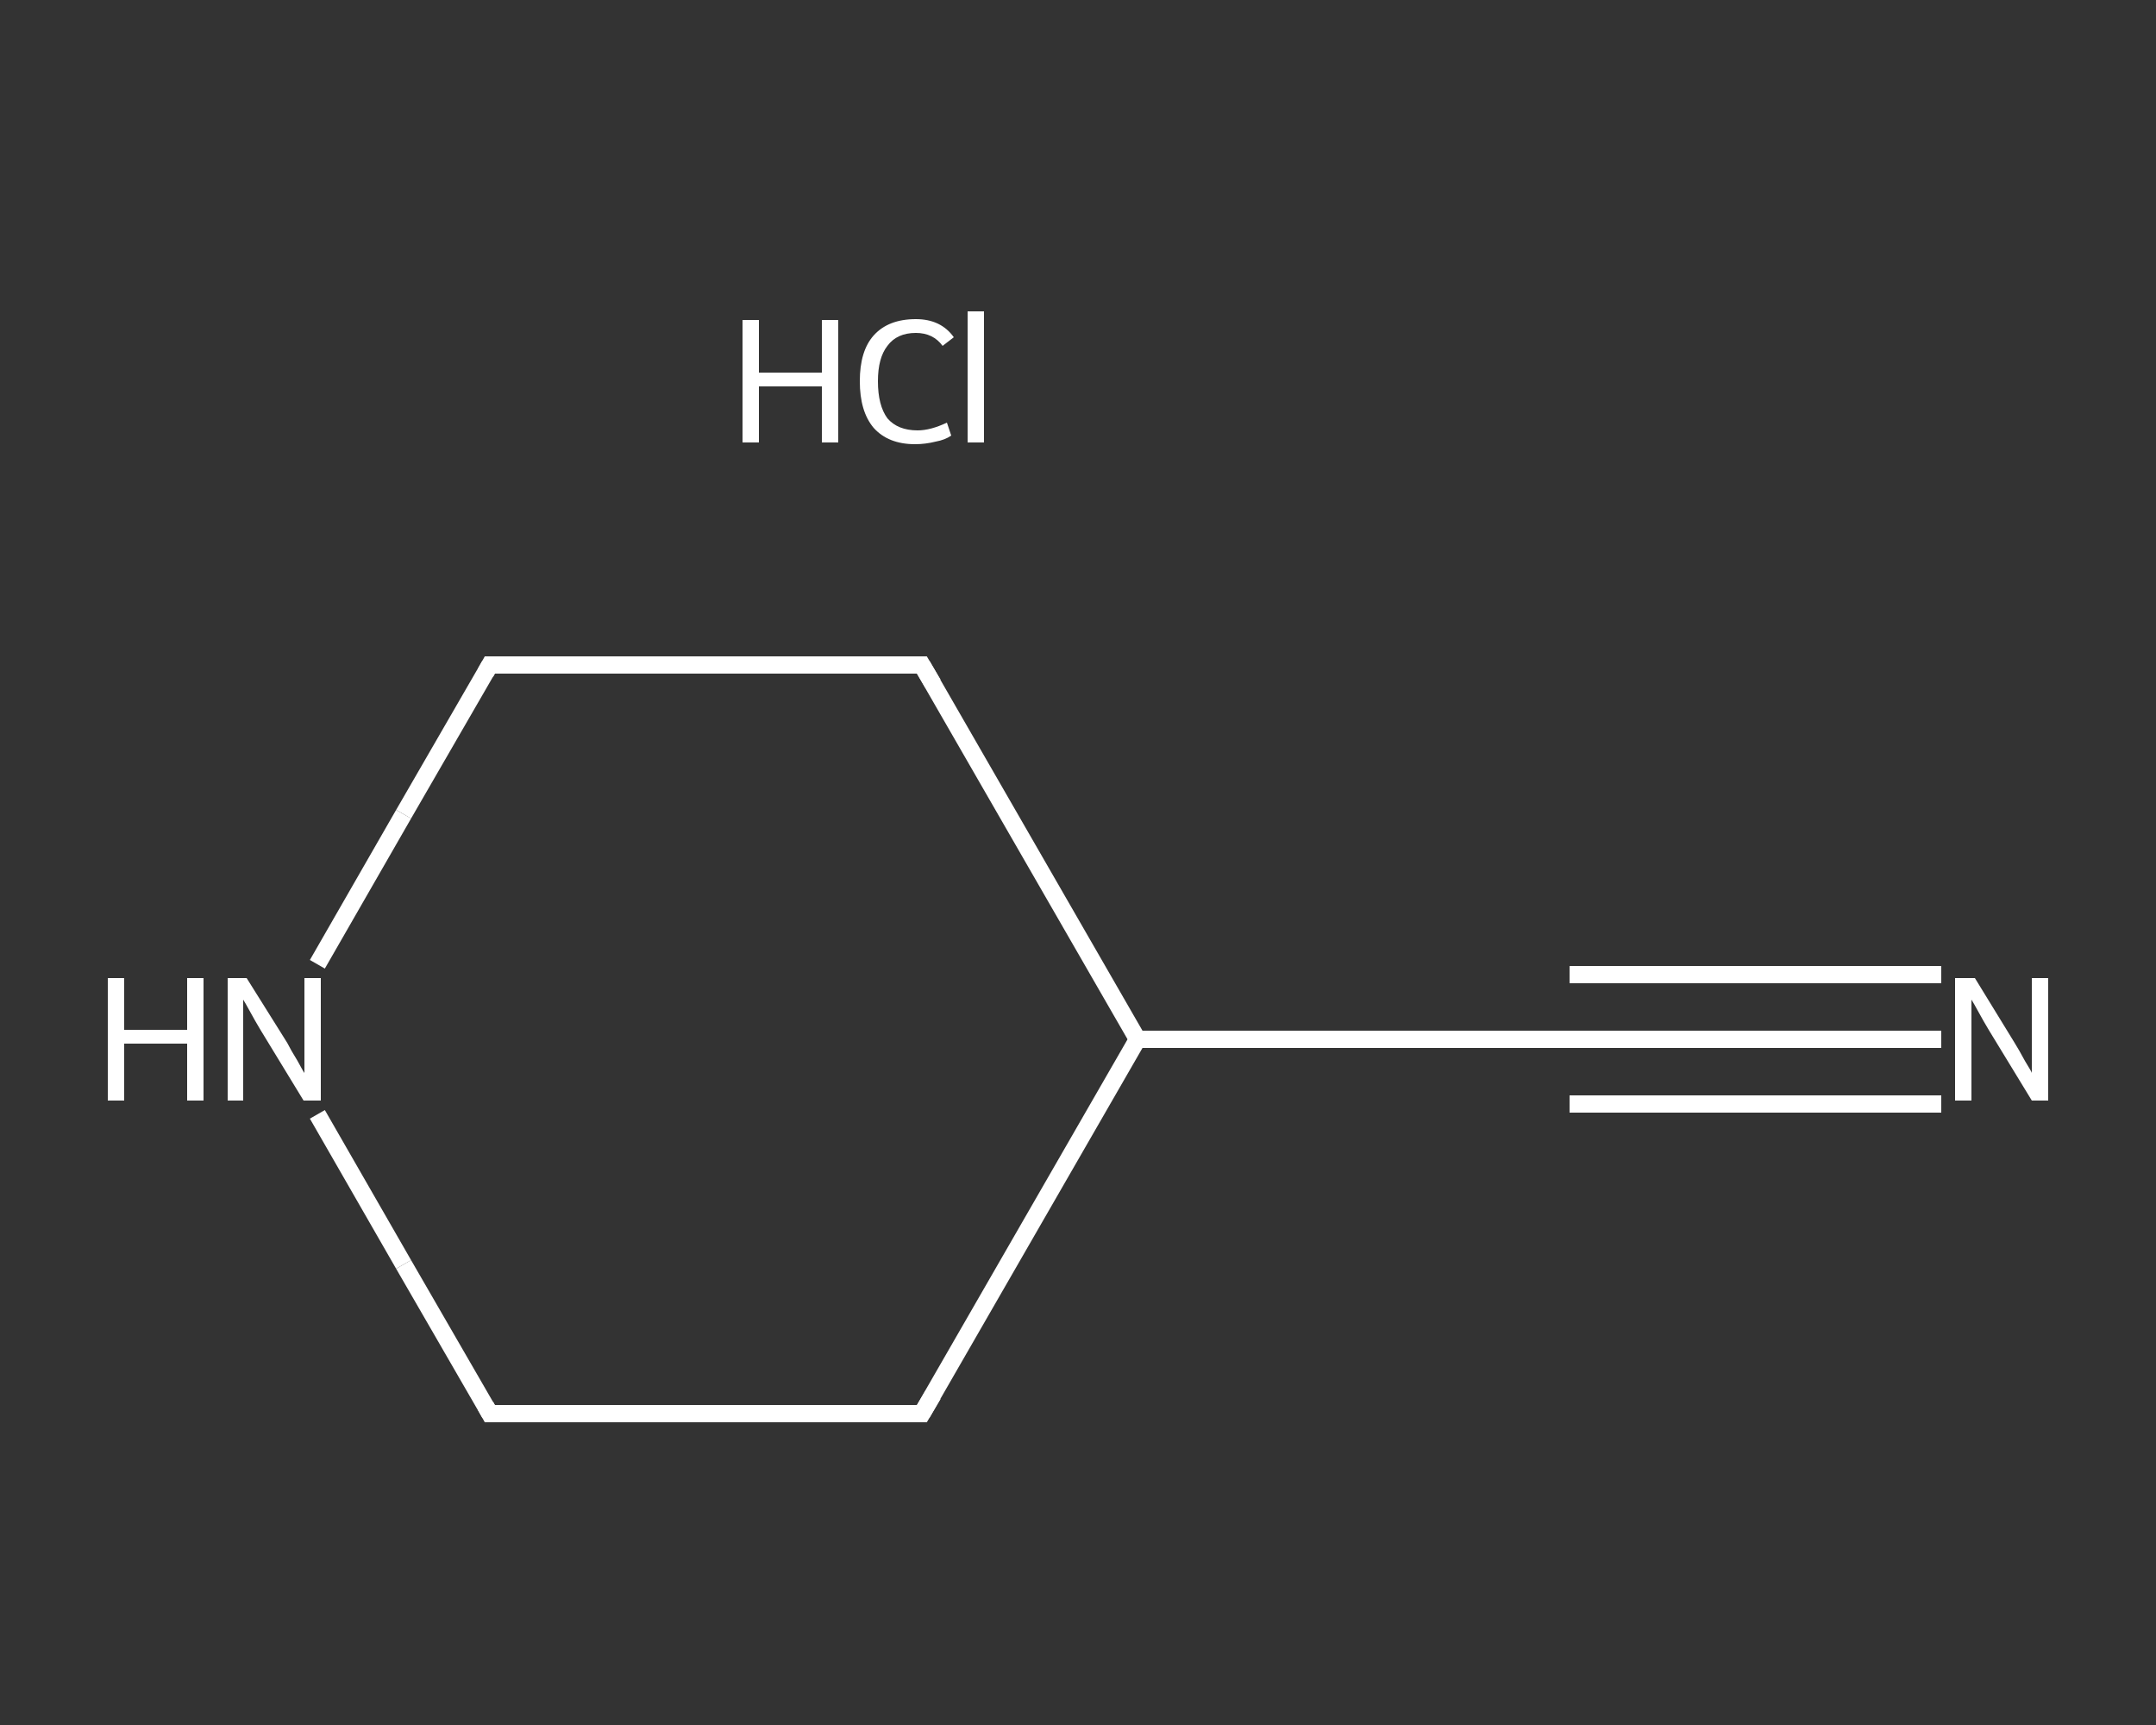 <?xml version='1.0' encoding='iso-8859-1'?>
<svg version='1.1' baseProfile='full'
              xmlns='http://www.w3.org/2000/svg'
                      xmlns:rdkit='http://www.rdkit.org/xml'
                      xmlns:xlink='http://www.w3.org/1999/xlink'
                  xml:space='preserve'
width='250px' height='200px' viewBox='0 0 250 200'>
<rect x="0" y="0" width="250" height="200" fill="#333333" stroke="none"/>
<!-- END OF HEADER -->
<rect style='opacity:1.0;fill:transparent;stroke:none' width='250.0' height='200.0' x='0.0' y='0.0'> </rect>
<path class='bond-0 atom-1 atom-2' d='M 225.1,120.5 L 203.6,120.5' style='fill:none;fill-rule:evenodd;stroke:#FFFFFF;stroke-width:2.0px;stroke-linecap:butt;stroke-linejoin:miter;stroke-opacity:1' />
<path class='bond-0 atom-1 atom-2' d='M 203.6,120.5 L 182.0,120.5' style='fill:none;fill-rule:evenodd;stroke:#FFFFFF;stroke-width:2.0px;stroke-linecap:butt;stroke-linejoin:miter;stroke-opacity:1' />
<path class='bond-0 atom-1 atom-2' d='M 225.1,128.0 L 203.6,128.0' style='fill:none;fill-rule:evenodd;stroke:#FFFFFF;stroke-width:2.0px;stroke-linecap:butt;stroke-linejoin:miter;stroke-opacity:1' />
<path class='bond-0 atom-1 atom-2' d='M 203.6,128.0 L 182.0,128.0' style='fill:none;fill-rule:evenodd;stroke:#FFFFFF;stroke-width:2.0px;stroke-linecap:butt;stroke-linejoin:miter;stroke-opacity:1' />
<path class='bond-0 atom-1 atom-2' d='M 225.1,113.0 L 203.6,113.0' style='fill:none;fill-rule:evenodd;stroke:#FFFFFF;stroke-width:2.0px;stroke-linecap:butt;stroke-linejoin:miter;stroke-opacity:1' />
<path class='bond-0 atom-1 atom-2' d='M 203.6,113.0 L 182.0,113.0' style='fill:none;fill-rule:evenodd;stroke:#FFFFFF;stroke-width:2.0px;stroke-linecap:butt;stroke-linejoin:miter;stroke-opacity:1' />
<path class='bond-1 atom-2 atom-3' d='M 182.0,120.5 L 131.9,120.5' style='fill:none;fill-rule:evenodd;stroke:#FFFFFF;stroke-width:2.0px;stroke-linecap:butt;stroke-linejoin:miter;stroke-opacity:1' />
<path class='bond-2 atom-3 atom-4' d='M 131.9,120.5 L 106.9,163.9' style='fill:none;fill-rule:evenodd;stroke:#FFFFFF;stroke-width:2.0px;stroke-linecap:butt;stroke-linejoin:miter;stroke-opacity:1' />
<path class='bond-3 atom-4 atom-5' d='M 106.9,163.9 L 56.8,163.9' style='fill:none;fill-rule:evenodd;stroke:#FFFFFF;stroke-width:2.0px;stroke-linecap:butt;stroke-linejoin:miter;stroke-opacity:1' />
<path class='bond-4 atom-5 atom-6' d='M 56.8,163.9 L 46.8,146.6' style='fill:none;fill-rule:evenodd;stroke:#FFFFFF;stroke-width:2.0px;stroke-linecap:butt;stroke-linejoin:miter;stroke-opacity:1' />
<path class='bond-4 atom-5 atom-6' d='M 46.8,146.6 L 36.8,129.2' style='fill:none;fill-rule:evenodd;stroke:#FFFFFF;stroke-width:2.0px;stroke-linecap:butt;stroke-linejoin:miter;stroke-opacity:1' />
<path class='bond-5 atom-6 atom-7' d='M 36.8,111.8 L 46.8,94.4' style='fill:none;fill-rule:evenodd;stroke:#FFFFFF;stroke-width:2.0px;stroke-linecap:butt;stroke-linejoin:miter;stroke-opacity:1' />
<path class='bond-5 atom-6 atom-7' d='M 46.8,94.4 L 56.8,77.1' style='fill:none;fill-rule:evenodd;stroke:#FFFFFF;stroke-width:2.0px;stroke-linecap:butt;stroke-linejoin:miter;stroke-opacity:1' />
<path class='bond-6 atom-7 atom-8' d='M 56.8,77.1 L 106.9,77.1' style='fill:none;fill-rule:evenodd;stroke:#FFFFFF;stroke-width:2.0px;stroke-linecap:butt;stroke-linejoin:miter;stroke-opacity:1' />
<path class='bond-7 atom-8 atom-3' d='M 106.9,77.1 L 131.9,120.5' style='fill:none;fill-rule:evenodd;stroke:#FFFFFF;stroke-width:2.0px;stroke-linecap:butt;stroke-linejoin:miter;stroke-opacity:1' />
<path d='M 183.1,120.5 L 182.0,120.5 L 179.5,120.5' style='fill:none;stroke:#FFFFFF;stroke-width:2.0px;stroke-linecap:butt;stroke-linejoin:miter;stroke-opacity:1;' />
<path d='M 108.2,161.7 L 106.9,163.9 L 104.4,163.9' style='fill:none;stroke:#FFFFFF;stroke-width:2.0px;stroke-linecap:butt;stroke-linejoin:miter;stroke-opacity:1;' />
<path d='M 59.3,163.9 L 56.8,163.9 L 56.3,163.0' style='fill:none;stroke:#FFFFFF;stroke-width:2.0px;stroke-linecap:butt;stroke-linejoin:miter;stroke-opacity:1;' />
<path d='M 56.3,78.0 L 56.8,77.1 L 59.3,77.1' style='fill:none;stroke:#FFFFFF;stroke-width:2.0px;stroke-linecap:butt;stroke-linejoin:miter;stroke-opacity:1;' />
<path d='M 104.4,77.1 L 106.9,77.1 L 108.2,79.3' style='fill:none;stroke:#FFFFFF;stroke-width:2.0px;stroke-linecap:butt;stroke-linejoin:miter;stroke-opacity:1;' />
<path class='atom-0' d='M 86.1 37.1
L 88.0 37.1
L 88.0 43.2
L 95.3 43.2
L 95.3 37.1
L 97.2 37.1
L 97.2 51.3
L 95.3 51.3
L 95.3 44.8
L 88.0 44.8
L 88.0 51.3
L 86.1 51.3
L 86.1 37.1
' fill='#FFFFFF'/>
<path class='atom-0' d='M 99.7 44.2
Q 99.7 40.7, 101.3 38.9
Q 103.0 37.0, 106.2 37.0
Q 109.1 37.0, 110.6 39.1
L 109.3 40.1
Q 108.2 38.6, 106.2 38.6
Q 104.0 38.6, 102.9 40.1
Q 101.8 41.5, 101.8 44.2
Q 101.8 47.0, 102.9 48.5
Q 104.1 49.9, 106.4 49.9
Q 107.9 49.9, 109.8 49.0
L 110.3 50.5
Q 109.6 51.0, 108.5 51.2
Q 107.3 51.5, 106.1 51.5
Q 103.0 51.5, 101.3 49.6
Q 99.7 47.7, 99.7 44.2
' fill='#FFFFFF'/>
<path class='atom-0' d='M 112.2 36.1
L 114.1 36.1
L 114.1 51.3
L 112.2 51.3
L 112.2 36.1
' fill='#FFFFFF'/>
<path class='atom-1' d='M 229.0 113.4
L 233.6 120.9
Q 234.1 121.7, 234.8 123.0
Q 235.6 124.3, 235.6 124.4
L 235.6 113.4
L 237.5 113.4
L 237.5 127.6
L 235.6 127.6
L 230.6 119.4
Q 230.0 118.4, 229.4 117.3
Q 228.8 116.2, 228.6 115.9
L 228.6 127.6
L 226.7 127.6
L 226.7 113.4
L 229.0 113.4
' fill='#FFFFFF'/>
<path class='atom-6' d='M 12.5 113.4
L 14.4 113.4
L 14.4 119.4
L 21.7 119.4
L 21.7 113.4
L 23.6 113.4
L 23.6 127.6
L 21.7 127.6
L 21.7 121.0
L 14.4 121.0
L 14.4 127.6
L 12.5 127.6
L 12.5 113.4
' fill='#FFFFFF'/>
<path class='atom-6' d='M 28.6 113.4
L 33.3 120.9
Q 33.7 121.7, 34.5 123.0
Q 35.2 124.3, 35.3 124.4
L 35.3 113.4
L 37.2 113.4
L 37.2 127.6
L 35.2 127.6
L 30.2 119.4
Q 29.6 118.4, 29.0 117.3
Q 28.4 116.2, 28.2 115.9
L 28.2 127.6
L 26.4 127.6
L 26.4 113.4
L 28.6 113.4
' fill='#FFFFFF'/>
</svg>
